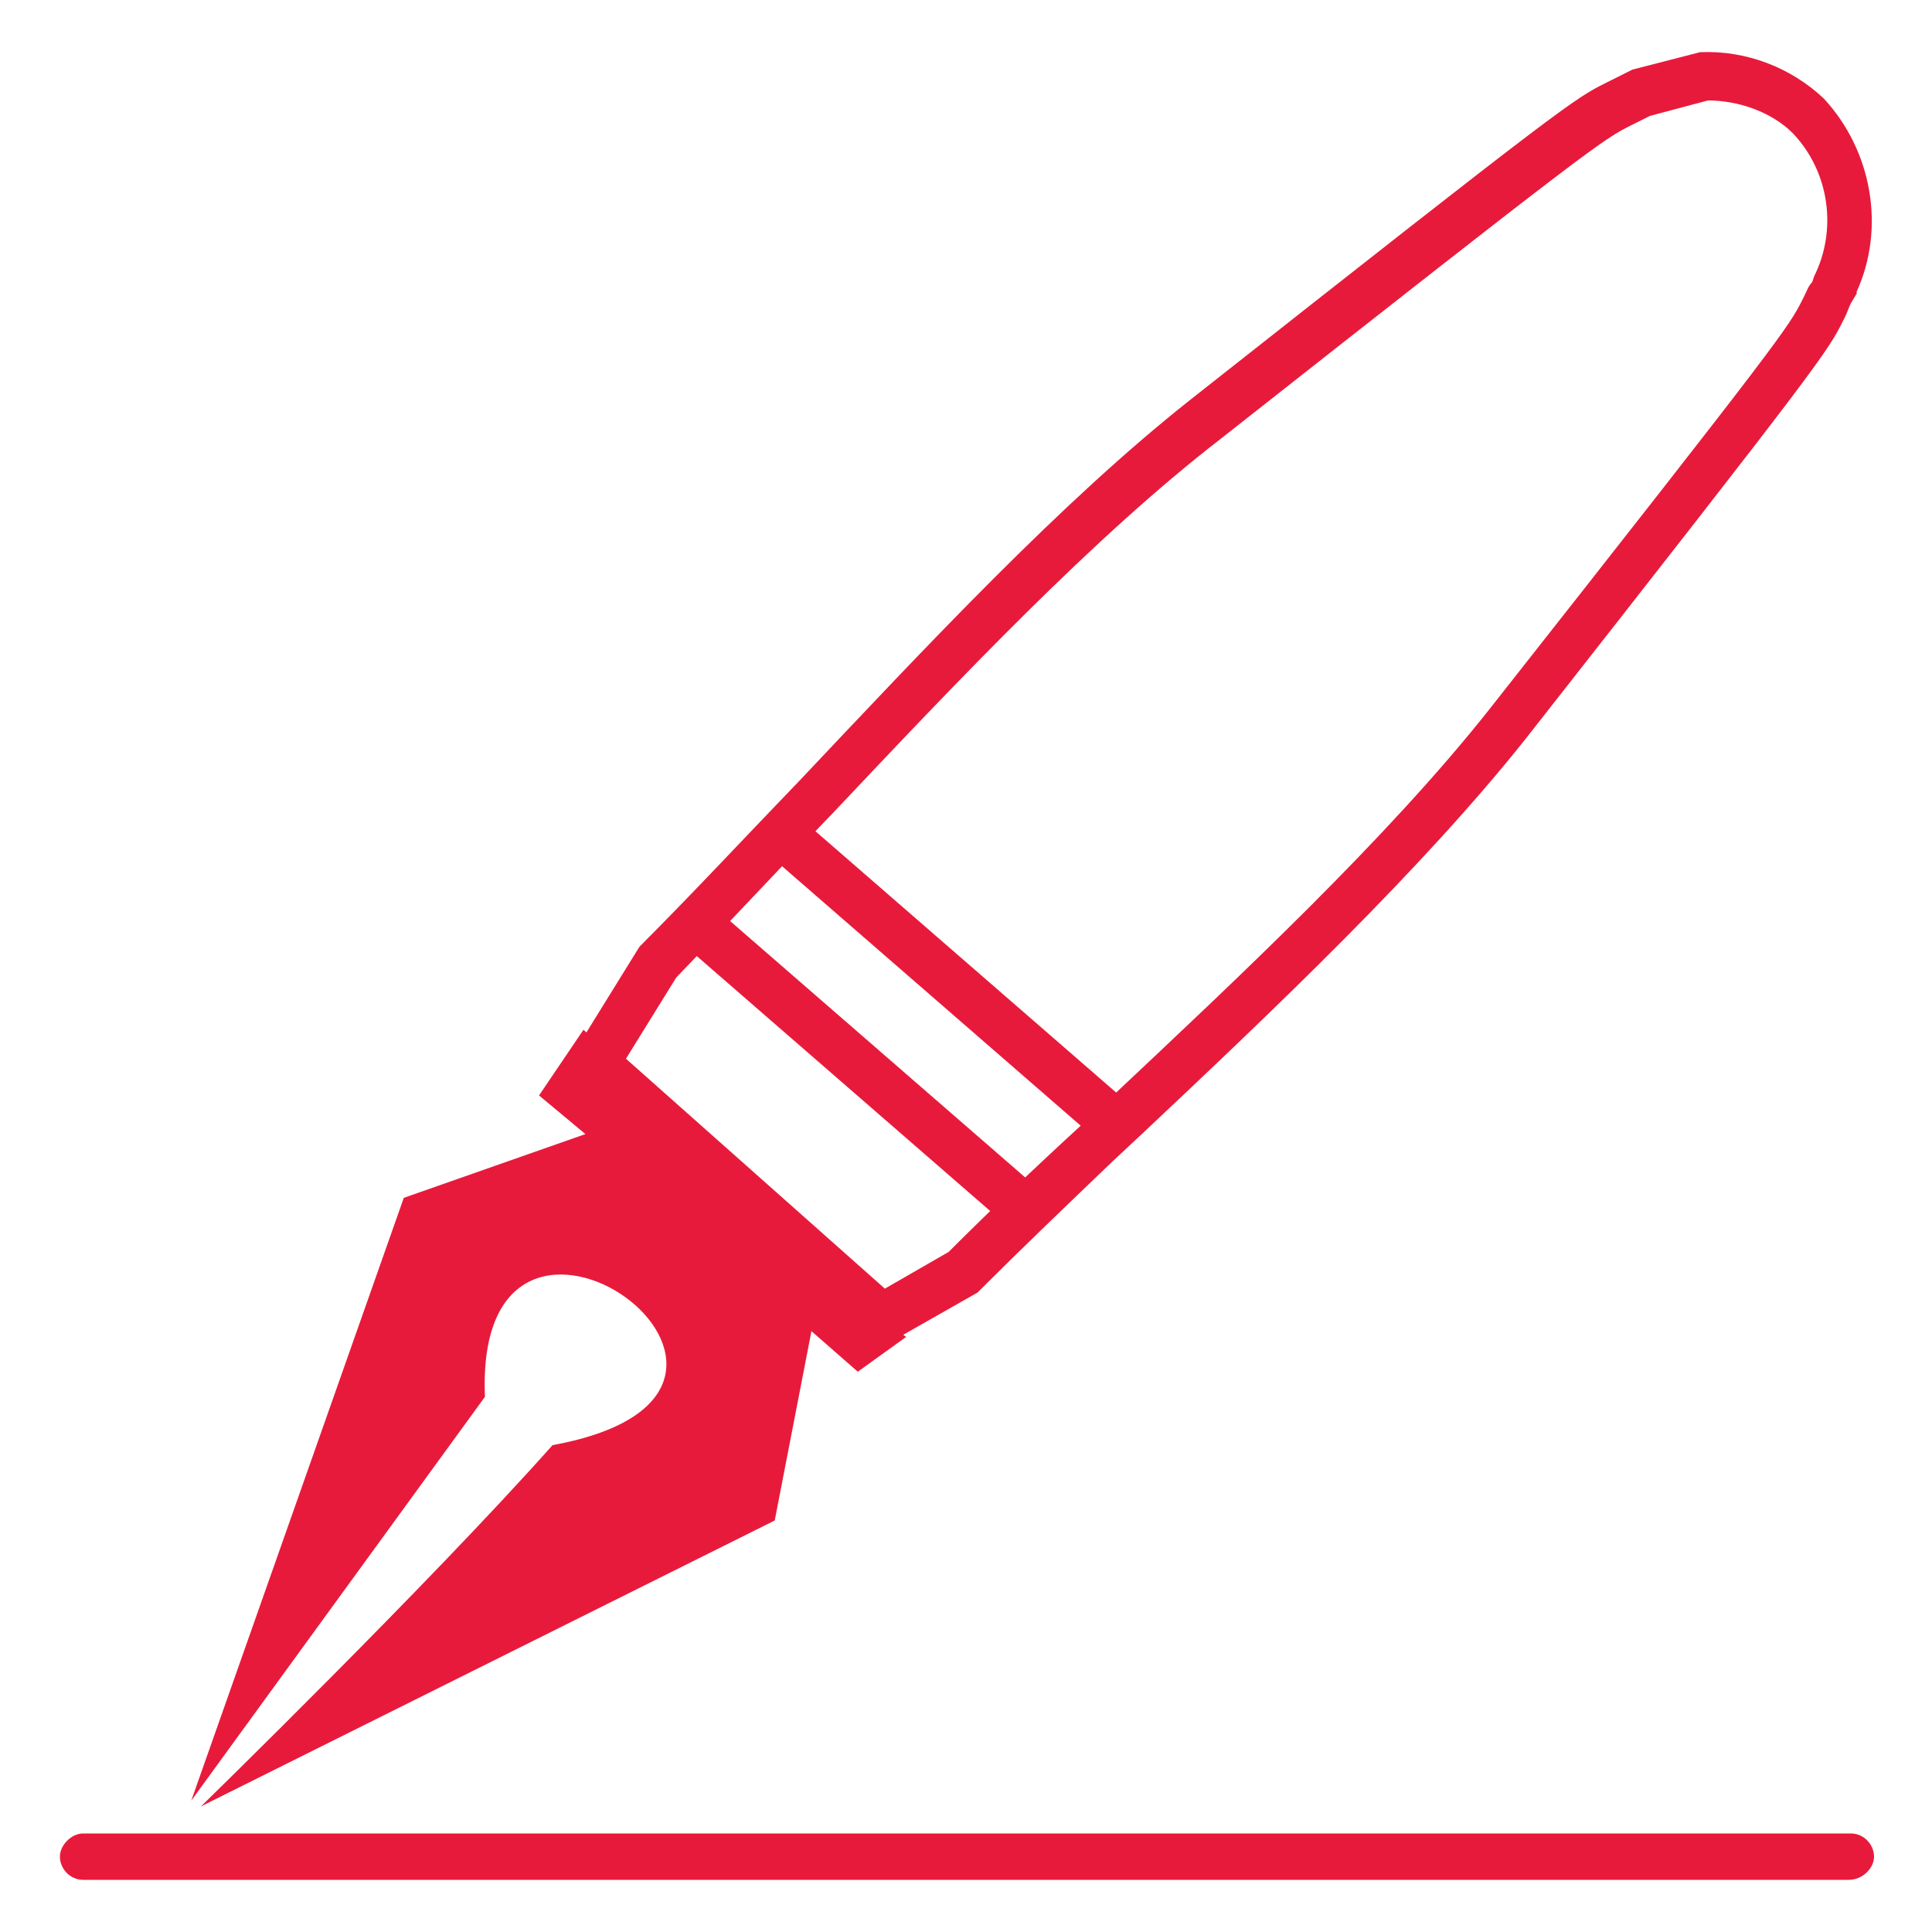<?xml version="1.0" encoding="utf-8"?>
<!-- Generator: Adobe Illustrator 28.1.0, SVG Export Plug-In . SVG Version: 6.00 Build 0)  -->
<svg version="1.1" id="Layer_1" xmlns="http://www.w3.org/2000/svg" xmlns:xlink="http://www.w3.org/1999/xlink" x="0px" y="0px"
	 viewBox="0 0 100 100" style="enable-background:new 0 0 100 100;" xml:space="preserve">
<style type="text/css">
	.st0{fill:#E81A3B;}
</style>
<g>
	<g>
		<path class="st0" d="M42.8,65.6c-2.4-2.3-4.6-4.6-6.9-6.9c-1-1-2.1-2-3.1-3c-0.4-0.4-2.6-2.4-2.6-2.4l-2.3,3.4l2.4,2L20.9,62
			l-11,31.2l15.2-20.9C24.5,58,43.9,72,28.6,74.8c-6.5,7.3-18.2,18.7-18.2,18.7l29.7-14.8l1.9-9.8l2.4,2.1l2.5-1.8
			C45.4,68.1,44.1,66.9,42.8,65.6z"/>
	</g>
	<g>
		<path class="st0" d="M45.5,69.8L29.2,55.3l3.9-6.3c2.7-2.7,5.4-5.6,8-8.3l0.1-0.1C48,33.4,54.9,26,61.6,20.7
			C81,5.4,81.5,5.1,83.1,4.3l1.4-0.7L88,2.7c2.4-0.1,4.7,0.8,6.4,2.4c2.5,2.7,3.2,6.7,1.7,10v0.1l-0.3,0.5c-0.1,0.2-0.2,0.5-0.3,0.7
			l-0.1,0.2c-0.8,1.6-1.1,2.1-16.4,21.6C73.6,45,65.9,52.3,59.1,58.7l-1.5,1.4c-2.4,2.3-4.7,4.5-6.8,6.6l-0.2,0.2L45.5,69.8z
			 M32.4,54.8l13.4,11.9l3.3-1.9c2.1-2.1,4.4-4.3,6.8-6.5l1.5-1.4c6.7-6.3,14.4-13.5,19.7-20.2c15.2-19.3,15.5-19.8,16.2-21.2
			l0.1-0.2c0.1-0.2,0.2-0.5,0.4-0.7l0.1-0.3c1.2-2.4,0.8-5.4-1.1-7.4c-1.1-1.1-2.8-1.7-4.4-1.7l-3,0.8l-1,0.5
			c-1.4,0.7-1.9,1-21.2,16.2C56.6,27.8,49.7,35.1,43,42.2l-0.1,0.1c-2.6,2.7-5.3,5.6-7.9,8.3L32.4,54.8z"/>
	</g>
	<g>
		<path class="st0" d="M95.7,97.3H4.3c-0.7,0-1.2-0.6-1.2-1.2s0.6-1.2,1.2-1.2h91.5c0.7,0,1.2,0.6,1.2,1.2S96.4,97.3,95.7,97.3z"/>
	</g>
	<g>
		
			<rect x="42.7" y="43.1" transform="matrix(0.656 -0.755 0.755 0.656 -26.14 52.015)" class="st0" width="2.5" height="23.2"/>
	</g>
	<g>
		
			<rect x="48.1" y="39.3" transform="matrix(0.656 -0.755 0.755 0.656 -21.436 54.771)" class="st0" width="2.5" height="23.2"/>
	</g>
</g>
</svg>
